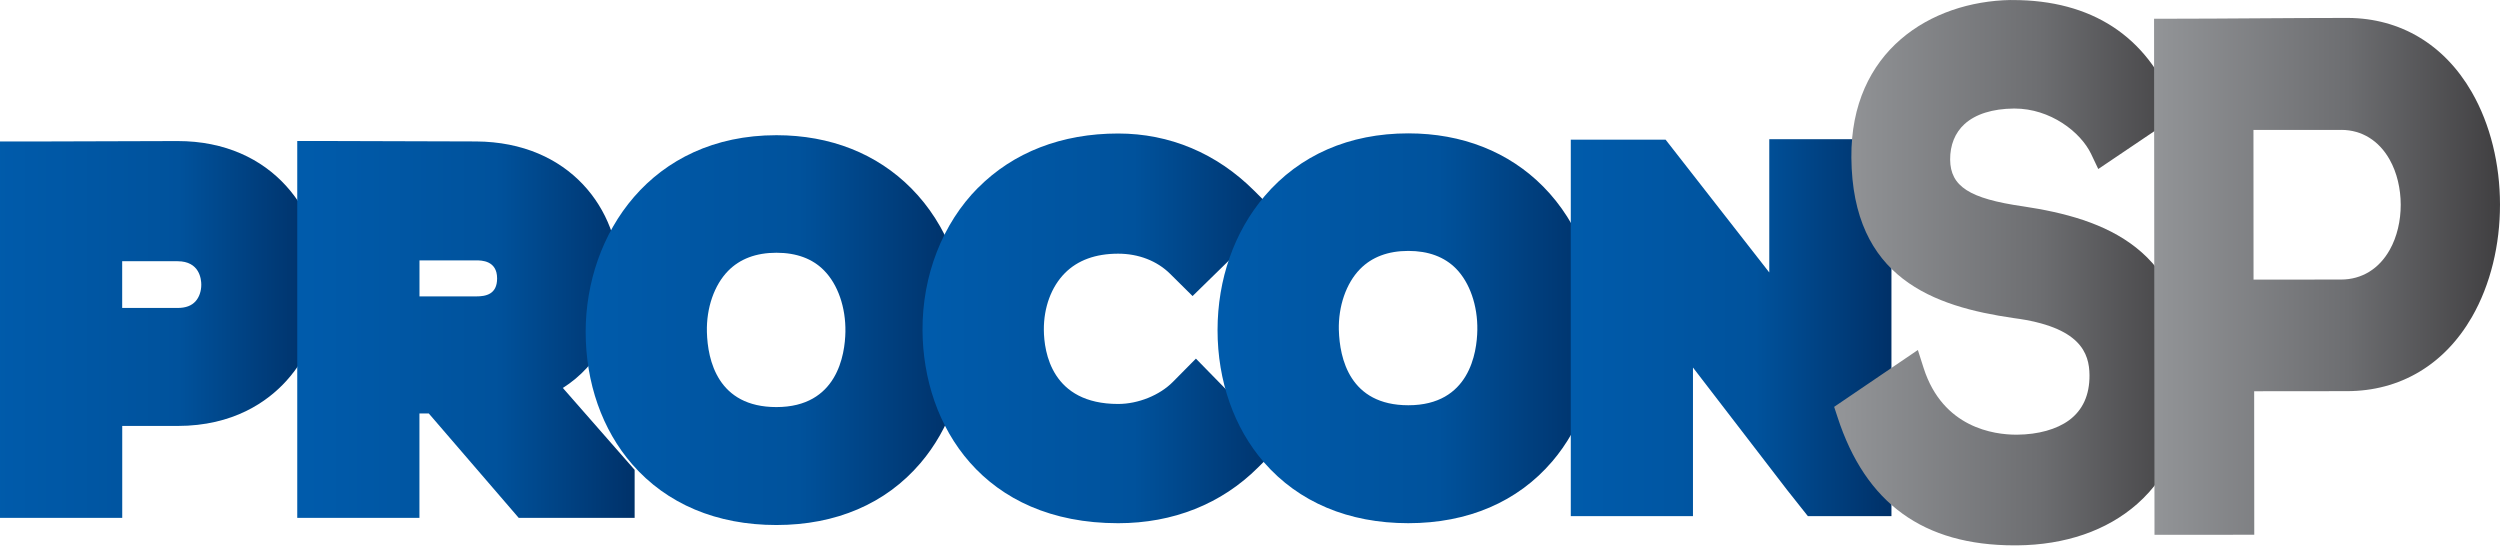 <svg width="159" height="35" viewBox="0 0 159 35" fill="none" xmlns="http://www.w3.org/2000/svg">
<path d="M6.653 8.985C5.113 8.991 3.576 8.999 2.036 8.999H0V32.938H7.774V27.09H11.293C14.85 27.09 17.014 25.539 18.202 24.234C19.705 22.584 20.533 20.383 20.533 18.038C20.533 13.531 17.36 8.971 11.293 8.971C9.745 8.971 8.199 8.976 6.653 8.985ZM7.774 16.614H11.293C12.694 16.614 12.802 17.757 12.802 18.106C12.802 18.52 12.669 18.905 12.436 19.163C12.181 19.447 11.806 19.586 11.29 19.586H7.771V16.614H7.774Z" fill="url(#paint0_linear_6058_2483)"/>
<path d="M18.905 8.971V32.938H26.676V26.296H27.271L32.992 32.938H40.363V29.884L35.797 24.674C38.083 23.225 39.382 20.743 39.382 17.618C39.382 13.361 36.259 9.033 30.278 8.996C28.724 8.996 27.169 8.99 25.618 8.982C24.058 8.973 22.496 8.968 20.936 8.968H18.902L18.905 8.971ZM26.679 16.56H30.283C30.612 16.56 31.616 16.56 31.616 17.706C31.616 18.721 30.902 18.851 30.283 18.851H26.679V16.56Z" fill="url(#paint1_linear_6058_2483)"/>
<path d="M37.248 21.108C37.248 24.344 38.297 27.334 40.209 29.529C42.41 32.056 45.58 33.391 49.381 33.391C53.17 33.391 56.332 32.036 58.53 29.466C60.402 27.28 61.451 24.31 61.485 21.103C61.525 17.609 60.243 14.285 57.968 11.988C55.773 9.77 52.807 8.599 49.381 8.599C41.414 8.599 37.248 14.892 37.248 21.108ZM44.959 21.111C44.922 19.585 45.424 18.133 46.304 17.232C47.052 16.466 48.087 16.075 49.378 16.075C50.657 16.075 51.678 16.452 52.412 17.203C53.289 18.091 53.794 19.549 53.768 21.103C53.742 22.544 53.263 25.89 49.378 25.89C45.64 25.89 45.005 22.898 44.959 21.114" fill="url(#paint2_linear_6058_2483)"/>
<path d="M62.209 11.934C59.943 14.211 58.652 17.518 58.672 21.007C58.706 27.116 62.566 33.276 71.114 33.276C74.611 33.276 77.688 32.05 80.013 29.73L81.44 28.309L76.06 22.808L74.605 24.279C73.76 25.139 72.387 25.692 71.114 25.692C66.885 25.692 66.4 22.399 66.389 20.981C66.378 19.555 66.863 18.242 67.722 17.374C68.536 16.551 69.679 16.134 71.114 16.134C72.413 16.134 73.59 16.591 74.424 17.419L75.847 18.829L81.219 13.576L79.761 12.124C77.379 9.748 74.389 8.491 71.114 8.491C67.529 8.491 64.452 9.682 62.209 11.94" fill="url(#paint3_linear_6058_2483)"/>
<path d="M80.425 12.478C78.496 14.739 77.436 17.765 77.436 20.995C77.436 24.231 78.485 27.22 80.396 29.413C82.597 31.939 85.768 33.275 89.568 33.275C93.357 33.275 96.522 31.919 98.717 29.353C100.589 27.163 101.638 24.191 101.672 20.987C101.709 17.493 100.425 14.169 98.153 11.871C95.961 9.654 92.991 8.482 89.568 8.482C85.813 8.482 82.651 9.864 80.425 12.476M85.15 20.998C85.113 19.469 85.615 18.02 86.494 17.118C87.243 16.35 88.278 15.958 89.568 15.958C90.847 15.958 91.868 16.338 92.606 17.087C93.476 17.975 93.984 19.435 93.958 20.987C93.936 22.427 93.459 25.774 89.571 25.774C85.833 25.774 85.201 22.779 85.152 20.998" fill="url(#paint4_linear_6058_2483)"/>
<path d="M112.526 8.854V17.329L105.932 8.883H99.902V32.825H107.673V23.375L113.657 31.157L114.979 32.825H120.296V8.854H112.526Z" fill="url(#paint5_linear_6058_2483)"/>
<path d="M127.88 0C122.798 0.091 117.693 3.23 117.747 10.025C117.809 17.708 122.994 19.495 128.07 20.23C132.322 20.785 132.88 22.462 132.892 23.86C132.903 25.119 132.463 26.083 131.593 26.727C130.801 27.308 129.63 27.634 128.291 27.646H128.235C126.828 27.646 123.567 27.215 122.344 23.412L121.976 22.26L116.652 25.876L116.865 26.523C118.646 32.013 122.33 34.685 128.127 34.685C128.178 34.685 128.229 34.685 128.283 34.685C131.352 34.659 133.992 33.749 135.92 32.056C138.101 30.136 139.239 27.288 139.207 23.811C139.145 15.783 133.842 13.902 128.655 13.122C125.254 12.632 124.046 11.855 124.029 10.153C124.023 9.226 124.338 8.446 124.942 7.893C125.64 7.257 126.726 6.914 128.084 6.903H128.127C130.396 6.903 132.327 8.389 132.999 9.799L133.45 10.749L138.513 7.334L138.249 6.659C136.547 2.303 133.014 0.003 128.016 0.003C127.974 0.003 127.928 0.003 127.883 0.003" fill="url(#paint6_linear_6058_2483)"/>
<path d="M149.255 1.14C147.358 1.14 145.43 1.154 143.566 1.165C141.712 1.177 139.792 1.191 137.906 1.191H136.998L137.026 34.015L143.371 34.01L143.365 24.883L149.27 24.877C152.642 24.875 155.461 23.201 157.211 20.167C159.601 16.018 159.596 9.994 157.196 5.842C155.455 2.83 152.664 1.162 149.335 1.14H149.255ZM143.317 8.264H148.89C148.89 8.264 148.912 8.261 148.924 8.261C150.217 8.269 151.303 8.942 151.984 10.155C152.917 11.817 152.92 14.225 151.992 15.881C151.309 17.104 150.208 17.776 148.898 17.779L143.325 17.784L143.32 8.267L143.317 8.264Z" fill="url(#paint7_linear_6058_2483)"/>
<defs>
<linearGradient id="paint0_linear_6058_2483" x1="-0.334" y1="20.963" x2="20.199" y2="20.963" gradientUnits="userSpaceOnUse">
<stop stop-color="#005BAB"/>
<stop offset="0.57" stop-color="#00529C"/>
<stop offset="1" stop-color="#003067"/>
</linearGradient>
<linearGradient id="paint1_linear_6058_2483" x1="19.317" y1="20.99" x2="40.777" y2="20.99" gradientUnits="userSpaceOnUse">
<stop stop-color="#005BAB"/>
<stop offset="0.57" stop-color="#00529C"/>
<stop offset="1" stop-color="#003067"/>
</linearGradient>
<linearGradient id="paint2_linear_6058_2483" x1="36.983" y1="20.986" x2="61.222" y2="20.986" gradientUnits="userSpaceOnUse">
<stop stop-color="#005BAB"/>
<stop offset="0.57" stop-color="#00529C"/>
<stop offset="1" stop-color="#003067"/>
</linearGradient>
<linearGradient id="paint3_linear_6058_2483" x1="59.155" y1="20.845" x2="81.92" y2="20.845" gradientUnits="userSpaceOnUse">
<stop stop-color="#005BAB"/>
<stop offset="0.57" stop-color="#00529C"/>
<stop offset="1" stop-color="#003067"/>
</linearGradient>
<linearGradient id="paint4_linear_6058_2483" x1="77.709" y1="20.783" x2="101.946" y2="20.783" gradientUnits="userSpaceOnUse">
<stop stop-color="#005BAB"/>
<stop offset="0.57" stop-color="#00529C"/>
<stop offset="1" stop-color="#003067"/>
</linearGradient>
<linearGradient id="paint5_linear_6058_2483" x1="100.025" y1="20.854" x2="120.419" y2="20.854" gradientUnits="userSpaceOnUse">
<stop stop-color="#005BAB"/>
<stop offset="0.57" stop-color="#00529C"/>
<stop offset="1" stop-color="#003067"/>
</linearGradient>
<linearGradient id="paint6_linear_6058_2483" x1="116.871" y1="17.43" x2="139.427" y2="17.43" gradientUnits="userSpaceOnUse">
<stop stop-color="#939598"/>
<stop offset="0.57" stop-color="#6D6E71"/>
<stop offset="1" stop-color="#414042"/>
</linearGradient>
<linearGradient id="paint7_linear_6058_2483" x1="136.739" y1="17.659" x2="158.741" y2="17.659" gradientUnits="userSpaceOnUse">
<stop stop-color="#939598"/>
<stop offset="0.57" stop-color="#6D6E71"/>
<stop offset="1" stop-color="#414042"/>
</linearGradient>
</defs>
</svg>
